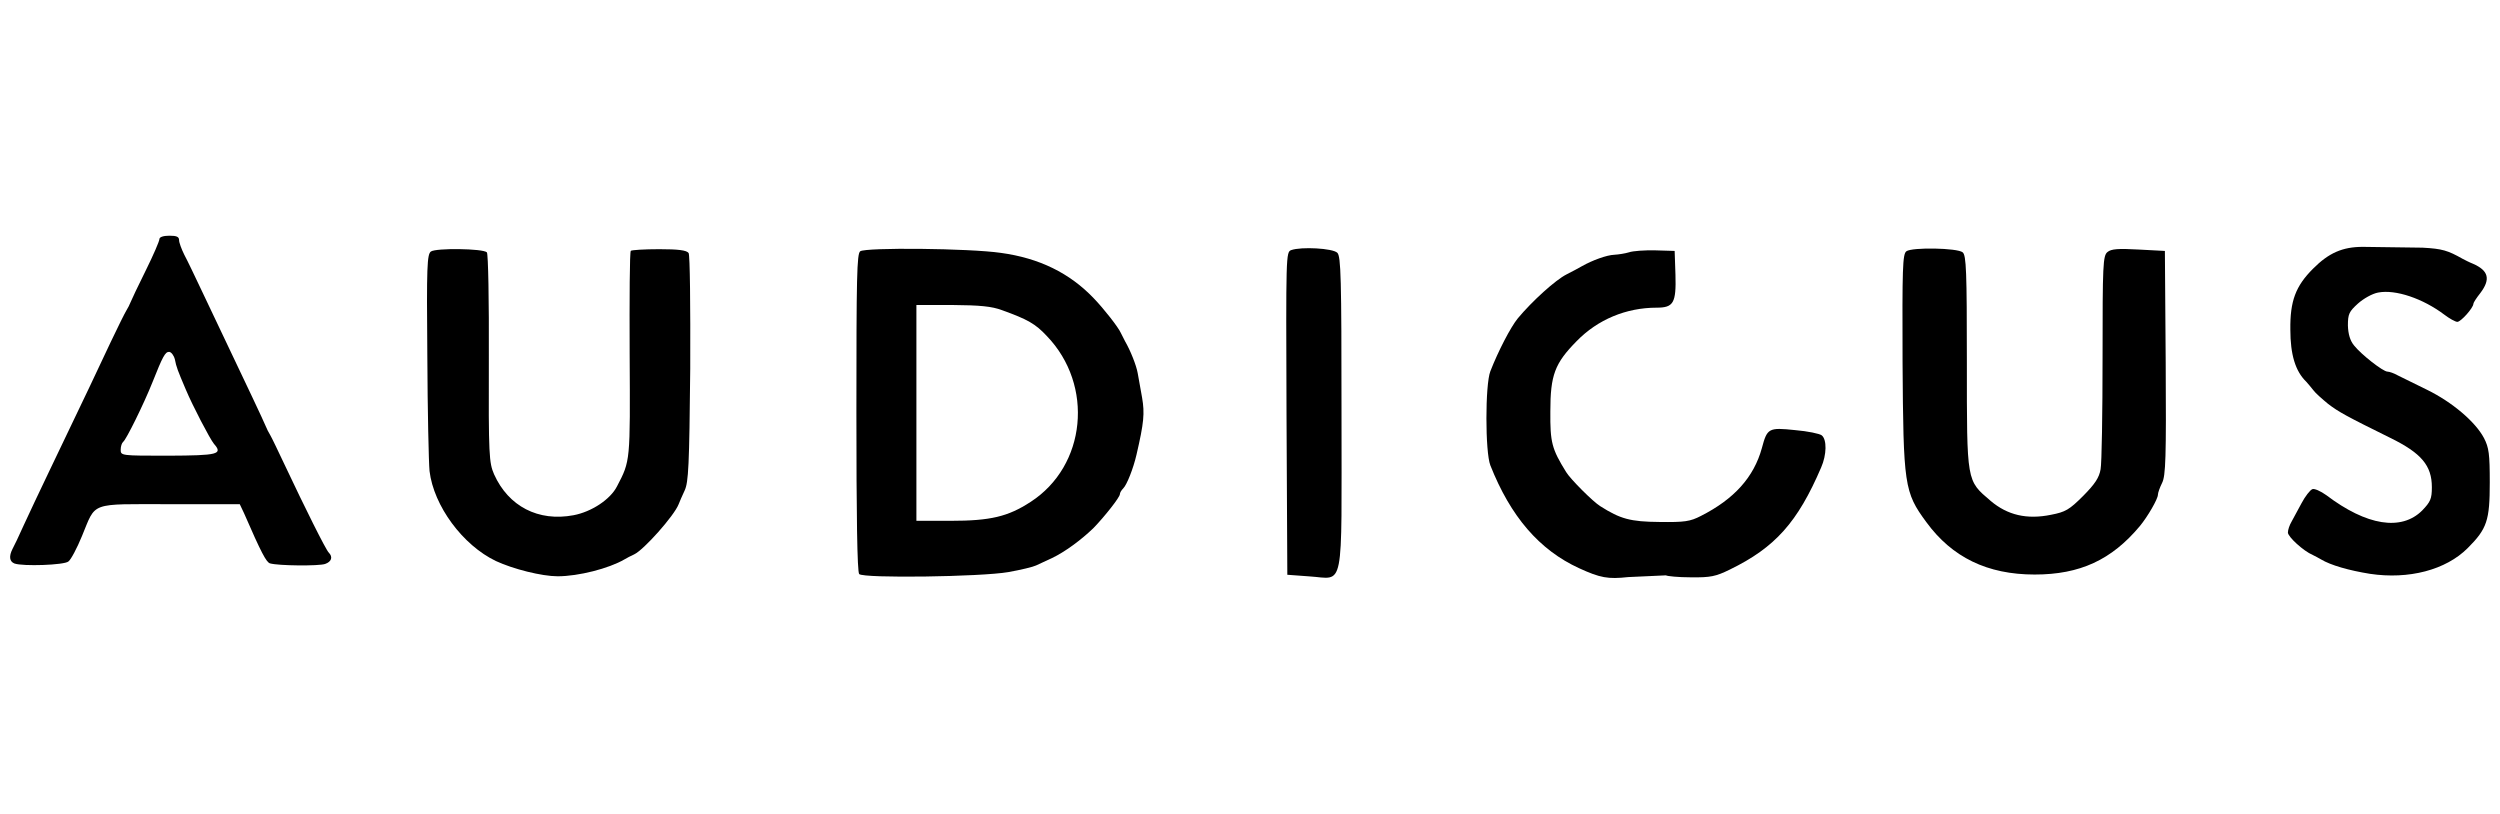 <?xml version="1.0" encoding="utf-8"?>
<!-- Generator: Adobe Illustrator 28.2.0, SVG Export Plug-In . SVG Version: 6.00 Build 0)  -->
<svg version="1.1" id="Layer_1" xmlns="http://www.w3.org/2000/svg" xmlns:xlink="http://www.w3.org/1999/xlink" x="0px" y="0px"
	 viewBox="0 0 215 70" style="enable-background:new 0 0 215 70;" xml:space="preserve">
<g transform="translate(0,126) scale(0.1,-0.1)">
	<path d="M137.1,1054.4c0-1.7-5.2-13.8-11.7-26.9s-12.4-25.5-13.1-27.4c-0.7-1.9-2.4-5.2-3.6-7.1c-1.2-1.9-7.4-14.3-13.6-27.4
		C84.5,943,74.3,921.3,42.4,854.9c-7.9-16.4-17.6-37.1-21.9-46.4c-4-9-8.6-18.6-9.8-20.7c-3.1-6.2-2.6-10.7,1.7-12.4
		c7.1-2.6,42.8-1.4,46.4,1.7c2.1,1.4,7.4,11.4,11.7,21.9c12.4,29.8,5.7,27.4,75.5,27.4h60.2l3.6-7.6c15-34.5,19.3-42.4,22.4-43.3
		c7.1-2.1,41.9-2.4,47.4-0.5s6.9,6,3.1,9.8c-2.6,2.6-20.7,39-37.1,73.8c-6.2,13.1-12.1,25.5-13.3,27.4c-1.2,1.9-2.9,5.2-3.6,7.1
		s-6.2,13.6-11.9,25.7c-12.1,25.5-26.7,56.2-42.6,89.7c-6.2,13.1-13.1,27.6-15.7,32.4c-2.4,4.8-4.5,10.5-4.5,12.6
		c0,2.9-2.1,3.8-8.3,3.8C140.4,1057.3,137.1,1056.1,137.1,1054.4z M150.4,950.9c1.2-6.4,2.4-9.5,9.3-25.7
		c6-14.3,20.9-42.8,24.3-46.9c7.9-9,3.6-10-39.3-10.2c-40.7,0-40.9,0-40.9,5.2c0,2.9,1,5.7,2.1,6.7c2.4,1.4,17.9,32.8,25.2,51.2
		c8.8,22.1,10.9,26.2,14.3,26.2C147.3,957.3,149.5,954.4,150.4,950.9z"/>
	<path d="M2032,1047.7c-17.4,0-29.3-5.2-42.8-18.8c-15-15-19.8-27.8-19.5-52.4c0-21.4,4.3-35.7,13.6-44.7c1.7-1.9,4.5-5.2,6.2-7.4
		c1.7-2.4,7.4-7.4,12.6-11.7c9-6.9,15.9-10.7,53.6-29.3c26.7-13.1,35.7-23.8,35.7-42.4c0-10-1.2-12.6-8.3-20
		c-17.9-17.9-47.8-13.1-82.4,13.1c-5,3.6-10.5,6-12.1,5.2c-1.9-0.7-6.2-6.2-9.3-12.1s-7.1-13.1-8.6-15.9c-1.7-2.9-3.1-6.9-3.1-9.3
		c0-3.6,13.3-15.9,21.4-19.3c1.9-1,5.2-2.6,7.1-3.8c8.3-5,24-9.5,42.1-12.4c33.3-5,65.2,3.3,84,22.1c16.7,16.7,19,23.8,19,56.4
		c0,24.5-0.7,30-5,38.3c-7.4,14-27.4,30.9-48.8,41.4c-10.2,5-21.7,10.7-25.2,12.4c-3.3,1.9-7.4,3.3-9,3.3c-3.8,0-22.9,15-28.8,22.6
		c-3.3,4-5,9.8-5.2,17.1c0,9.8,1,11.9,8.6,18.8c4.8,4.3,12.4,8.6,17.4,9.5c15,2.9,38.6-5.2,56.9-19c4.3-3.3,9.5-6.2,11.2-6.2
		c3.1,0,13.8,12.1,13.8,15.5c0,1,2.6,5,6,9.3c9,11.9,7.1,19.3-6.4,25.2c-3.1,1.2-7.1,3.3-9,4.3c-12.6,7.1-17.4,8.6-34.3,9.5"/>
	<path d="M370.6,1043.7c-3.3-2.4-3.8-12.4-3.1-89.3c0.2-47.6,1.2-92.4,1.9-99.5c3.6-30,28.6-63.8,57.1-77.4
		c14.8-6.9,39.5-13.1,53.1-13.1c17.9,0,44,6.7,57.4,14.5c1.9,1.2,5.7,3.1,8.3,4.3c8.3,3.8,34.5,33.3,38.3,43.1
		c0.7,1.9,3.1,7.4,5.2,11.9c3.3,7.1,4,20.9,4.8,104.7c0.2,53.8-0.2,97.8-1.4,99.5c-1.7,2.4-8.8,3.3-25.2,3.3
		c-12.9,0-23.8-0.7-24.5-1.4c-1-0.7-1.2-40.7-1-88.8c0.5-92.8,0.7-91.6-10.9-113.8c-5.7-11.2-21.9-21.9-37.4-24.8
		c-30.2-5.7-55.9,7.6-68.3,35.2c-4.3,10-4.8,15.7-4.5,99.7c0.2,49-0.5,90-1.7,91.2C415.3,1046.3,374.9,1046.8,370.6,1043.7z"/>
	<path d="M739.8,1043.9c-2.9-2.1-3.3-21.7-3.3-138.8c0-88.5,0.7-137.1,2.4-138.8c3.8-3.8,104.7-2.4,128.3,1.7
		c10.7,1.9,21.4,4.5,23.8,5.7c2.4,1.2,8.6,4,13.8,6.4c10.9,5.2,25,15.5,35.7,25.9c9.5,9.8,22.6,26.4,22.6,29c0,1.2,1.2,3.3,2.9,5
		c3.1,3.1,8.6,16.9,11.4,29c6.4,27.6,7.1,35.5,4.8,49c-1.4,7.9-3.1,17.4-3.8,21.2c-1.2,6.7-6.2,19.3-10.9,27.4
		c-1,1.9-2.6,5.2-3.6,7.1c-2.1,4.8-14.5,20.7-23.3,29.8c-20.7,21.7-46.9,34.5-79.7,39C833.6,1046.5,744.5,1047.3,739.8,1043.9z
		 M861.9,993.2c21.9-7.9,28.6-11.7,38.3-22.1c40.9-42.4,34-111.9-14-142.8c-19.3-12.6-34.5-16.2-68.6-16.2h-29.5v92.8v92.8H819
		C842.8,997.5,852.8,996.6,861.9,993.2z"/>
	<path d="M1110.4,1044.9c-4.5-1.7-4.5-4.5-4-140.4l0.7-138.8l19-1.4c30.5-1.9,27.6-16.2,27.6,140.7c0,116.2-0.5,134.5-3.6,137.6
		C1146.3,1046.5,1119,1048,1110.4,1044.9z"/>
	<path d="M1639.5,1043.9c-3.3-2.4-3.6-14.5-3.3-95.2c0.7-106.2,1.4-111.9,20.5-137.8c22.1-30.2,52.4-45,93.1-45
		c39,0,66.2,12.6,90.5,41.7c6.7,8.1,15.5,23.3,15.5,26.9c0,1.7,1.7,6.4,3.6,10.2c3.1,6.2,3.6,21.4,3.1,103.3l-0.7,96.2l-22.6,1.2
		c-17.6,1-23.6,0.5-26.7-2.1c-4-3.1-4.3-10.5-4.3-90.5c0-47.8-0.7-91.4-1.7-96.4c-1.2-7.1-4.8-12.6-15-22.9
		c-11.9-11.9-15.2-13.8-27.6-16.2c-20.9-4.3-37.6-0.2-51.9,11.9c-20.9,17.9-20.5,15.2-20.5,119.3c0,78.1-0.5,91.9-3.6,94.5
		C1683.3,1046.8,1644.3,1047.5,1639.5,1043.9z"/>
	<path d="M1432.7,765.2c1-0.7,10.5-1.7,21.4-1.7c16.9-0.2,21.4,0.7,33.6,6.7c39,19,58.3,40.7,78.5,87.8c4.8,10.9,5,24,0.5,27.6
		c-1.7,1.4-12.1,3.6-22.9,4.5c-22.9,2.4-24,1.7-28.6-15.5c-6.9-25-23.8-43.8-52.4-58.3c-9.3-4.8-14-5.5-35.7-5.2
		c-25,0.2-33.6,2.6-50.9,13.6c-6.2,3.8-25.7,23.3-29.3,29.3c-12.4,20-13.8,25.5-13.6,52.1c0,31.4,3.8,41.4,22.6,60.5
		c18.1,18.6,42.6,28.8,68.8,28.8c14.5,0,16.9,4,16.2,28.3l-0.7,20.5l-16.7,0.5c-9,0.2-19.3-0.5-22.6-1.7c-3.3-1-9-1.9-12.6-2.1
		c-6.4-0.2-19-4.8-27.8-9.8c-1.9-1.2-7.9-4.3-13.3-7.1c-9.5-4.8-29.5-22.9-41.9-37.8c-6.2-7.6-16.9-28.3-23.6-45.5
		c-4.5-11.4-4.5-69.5,0-80.9c17.4-44,42.1-72.8,76.4-88.5c18.1-8.3,24.8-9.5,42.1-7.6"/>
</g>
</svg>

